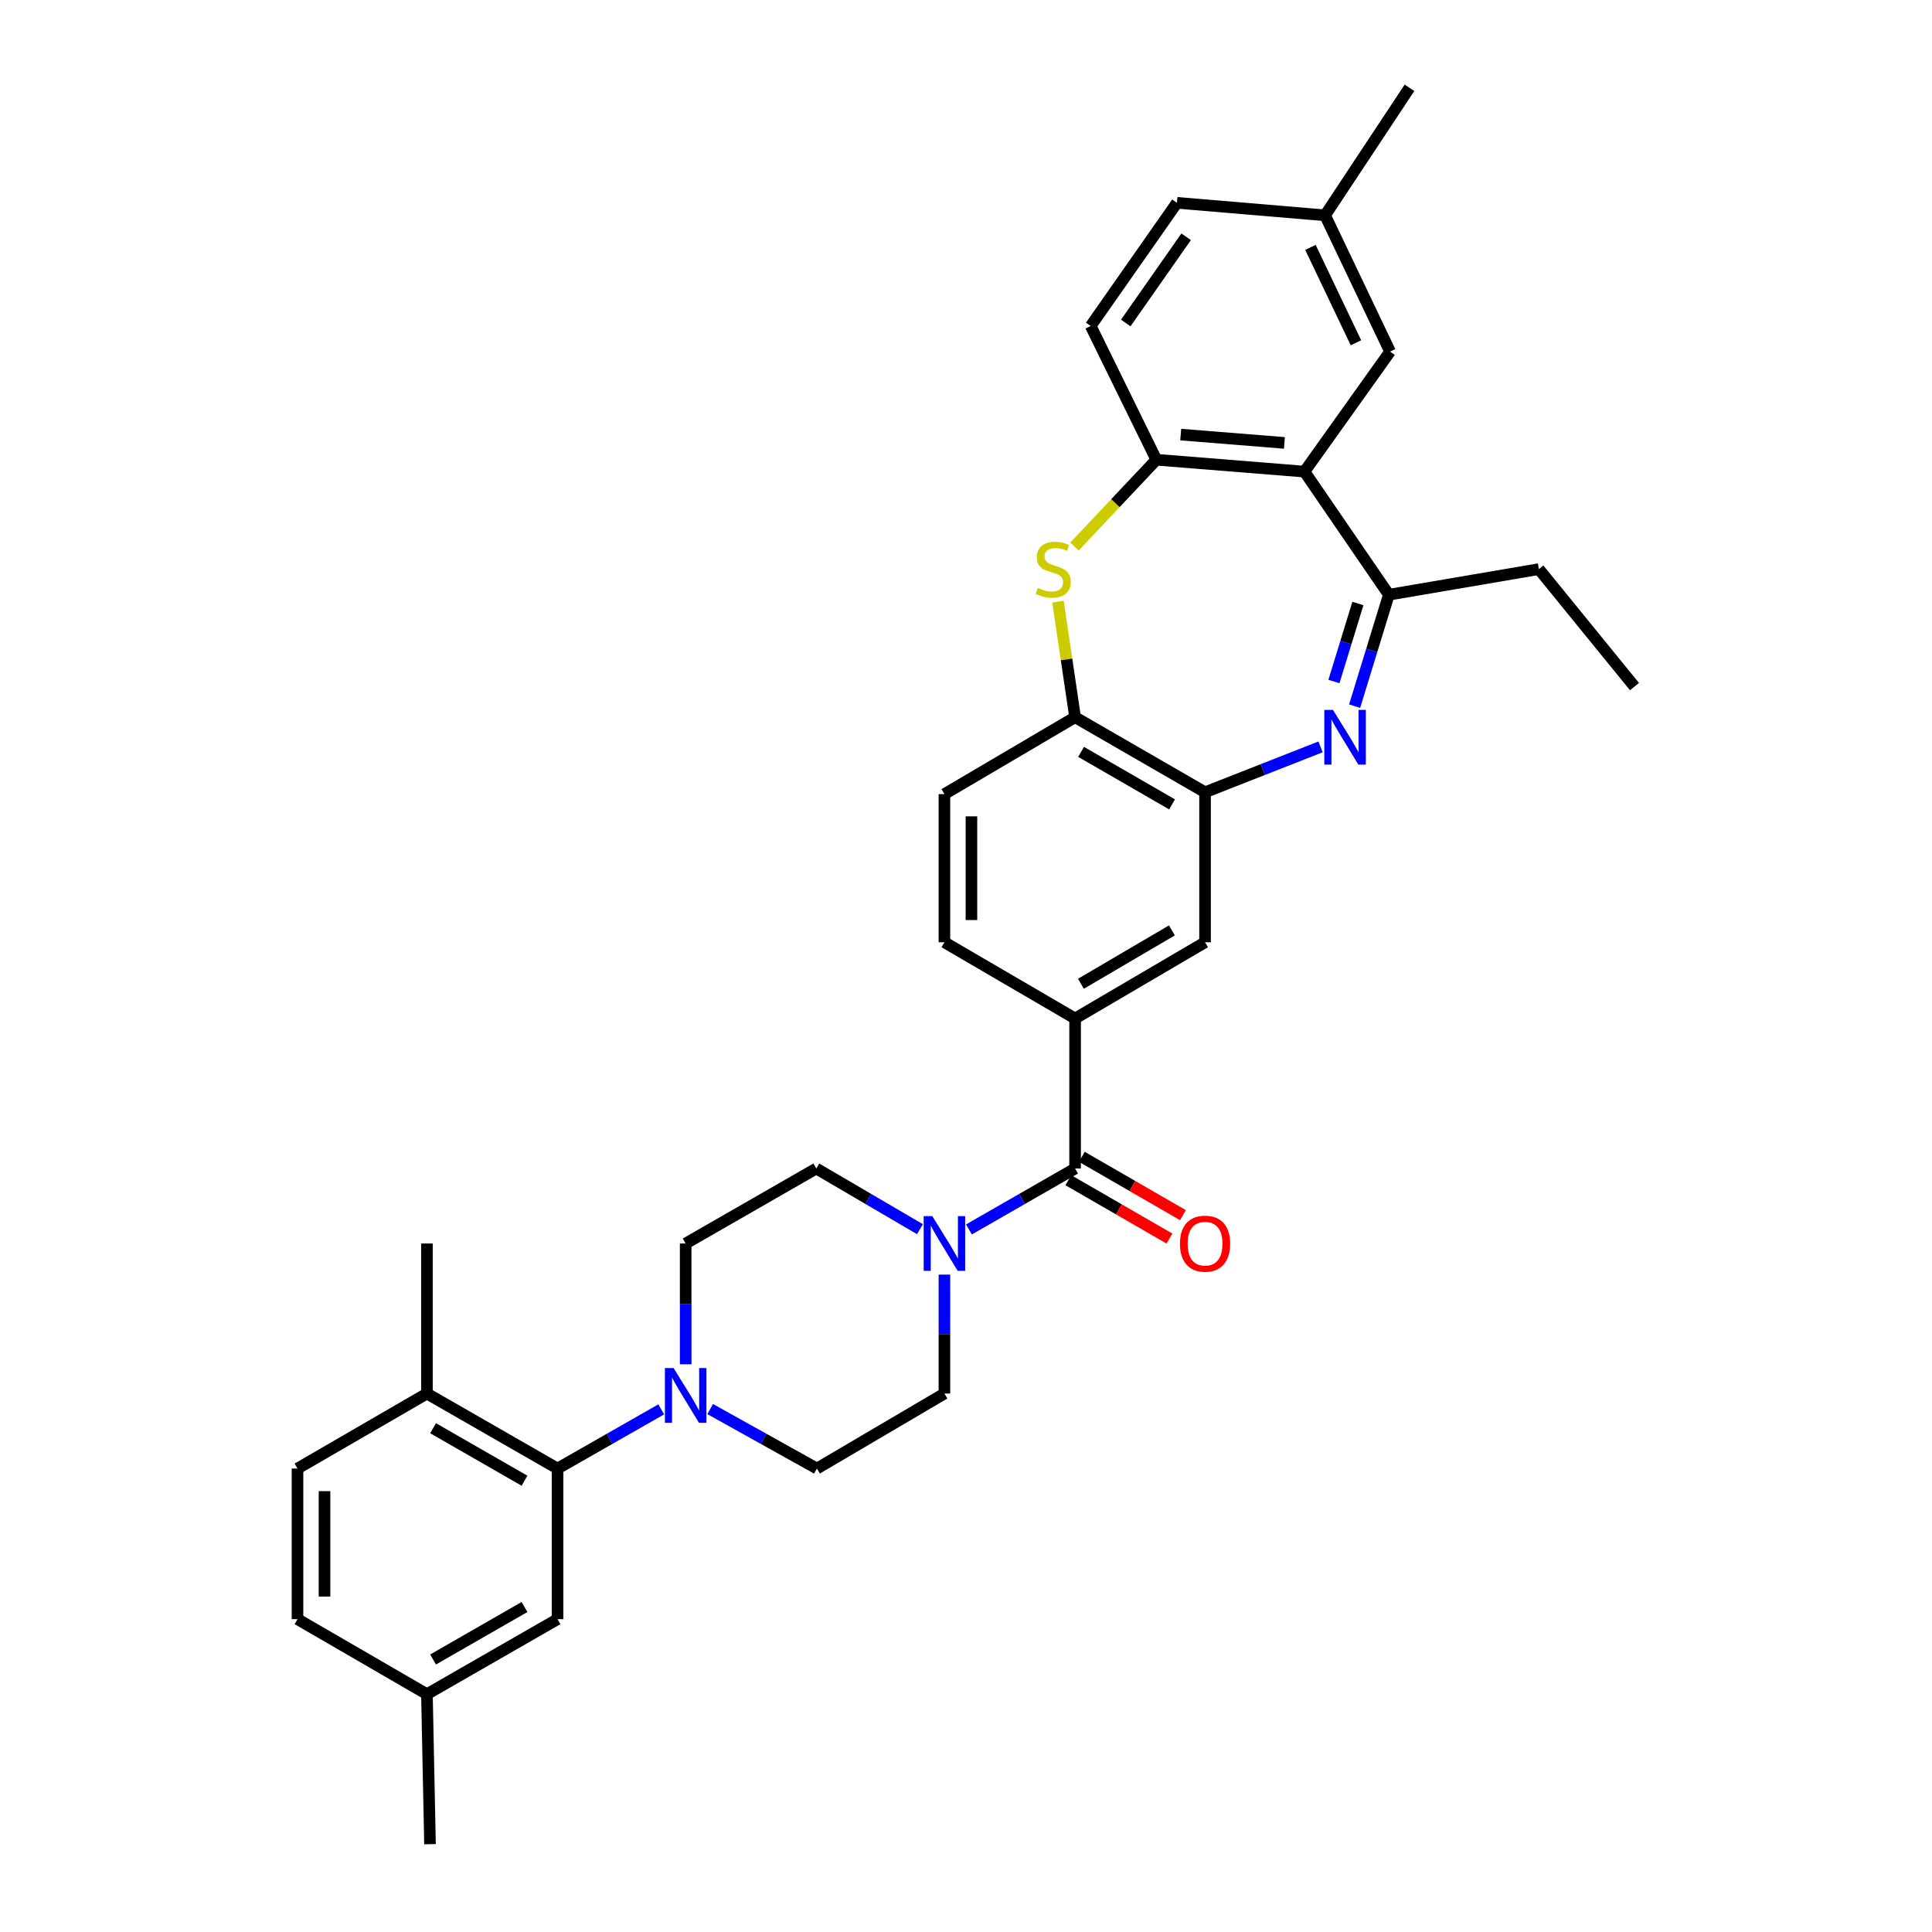 <?xml version='1.0' encoding='iso-8859-1'?>
<svg version='1.1' baseProfile='full'
              xmlns='http://www.w3.org/2000/svg'
                      xmlns:rdkit='http://www.rdkit.org/xml'
                      xmlns:xlink='http://www.w3.org/1999/xlink'
                  xml:space='preserve'
width='1000px' height='1000px' viewBox='0 0 1000 1000'>
<!-- END OF HEADER -->
<rect style='opacity:1.0;fill:#FFFFFF;stroke:none' width='1000' height='1000' x='0' y='0'> </rect>
<path class='bond-2' d='M 701.148,365.504 L 710.007,336.665' style='fill:none;fill-rule:evenodd;stroke:#0000FF;stroke-width:6px;stroke-linecap:butt;stroke-linejoin:miter;stroke-opacity:1' />
<path class='bond-2' d='M 710.007,336.665 L 718.866,307.825' style='fill:none;fill-rule:evenodd;stroke:#000000;stroke-width:6px;stroke-linecap:butt;stroke-linejoin:miter;stroke-opacity:1' />
<path class='bond-2' d='M 690.443,352.748 L 696.645,332.56' style='fill:none;fill-rule:evenodd;stroke:#0000FF;stroke-width:6px;stroke-linecap:butt;stroke-linejoin:miter;stroke-opacity:1' />
<path class='bond-2' d='M 696.645,332.56 L 702.846,312.372' style='fill:none;fill-rule:evenodd;stroke:#000000;stroke-width:6px;stroke-linecap:butt;stroke-linejoin:miter;stroke-opacity:1' />
<path class='bond-4' d='M 683.519,386.579 L 653.626,398.325' style='fill:none;fill-rule:evenodd;stroke:#0000FF;stroke-width:6px;stroke-linecap:butt;stroke-linejoin:miter;stroke-opacity:1' />
<path class='bond-4' d='M 653.626,398.325 L 623.734,410.071' style='fill:none;fill-rule:evenodd;stroke:#000000;stroke-width:6px;stroke-linecap:butt;stroke-linejoin:miter;stroke-opacity:1' />
<path class='bond-0' d='M 675.183,244.106 L 718.866,307.825' style='fill:none;fill-rule:evenodd;stroke:#000000;stroke-width:6px;stroke-linecap:butt;stroke-linejoin:miter;stroke-opacity:1' />
<path class='bond-5' d='M 675.183,244.106 L 598.526,237.955' style='fill:none;fill-rule:evenodd;stroke:#000000;stroke-width:6px;stroke-linecap:butt;stroke-linejoin:miter;stroke-opacity:1' />
<path class='bond-5' d='M 664.802,229.25 L 611.142,224.944' style='fill:none;fill-rule:evenodd;stroke:#000000;stroke-width:6px;stroke-linecap:butt;stroke-linejoin:miter;stroke-opacity:1' />
<path class='bond-12' d='M 675.183,244.106 L 719.503,181.987' style='fill:none;fill-rule:evenodd;stroke:#000000;stroke-width:6px;stroke-linecap:butt;stroke-linejoin:miter;stroke-opacity:1' />
<path class='bond-1' d='M 547.615,311.394 L 552.04,341.314' style='fill:none;fill-rule:evenodd;stroke:#CCCC00;stroke-width:6px;stroke-linecap:butt;stroke-linejoin:miter;stroke-opacity:1' />
<path class='bond-1' d='M 552.04,341.314 L 556.466,371.234' style='fill:none;fill-rule:evenodd;stroke:#000000;stroke-width:6px;stroke-linecap:butt;stroke-linejoin:miter;stroke-opacity:1' />
<path class='bond-34' d='M 556.153,282.885 L 577.34,260.42' style='fill:none;fill-rule:evenodd;stroke:#CCCC00;stroke-width:6px;stroke-linecap:butt;stroke-linejoin:miter;stroke-opacity:1' />
<path class='bond-34' d='M 577.34,260.42 L 598.526,237.955' style='fill:none;fill-rule:evenodd;stroke:#000000;stroke-width:6px;stroke-linecap:butt;stroke-linejoin:miter;stroke-opacity:1' />
<path class='bond-28' d='M 718.866,307.825 L 796.51,294.577' style='fill:none;fill-rule:evenodd;stroke:#000000;stroke-width:6px;stroke-linecap:butt;stroke-linejoin:miter;stroke-opacity:1' />
<path class='bond-3' d='M 556.466,604.816 L 556.466,527.173' style='fill:none;fill-rule:evenodd;stroke:#000000;stroke-width:6px;stroke-linecap:butt;stroke-linejoin:miter;stroke-opacity:1' />
<path class='bond-6' d='M 556.466,604.816 L 528.994,620.585' style='fill:none;fill-rule:evenodd;stroke:#000000;stroke-width:6px;stroke-linecap:butt;stroke-linejoin:miter;stroke-opacity:1' />
<path class='bond-6' d='M 528.994,620.585 L 501.522,636.354' style='fill:none;fill-rule:evenodd;stroke:#0000FF;stroke-width:6px;stroke-linecap:butt;stroke-linejoin:miter;stroke-opacity:1' />
<path class='bond-19' d='M 552.972,610.87 L 579.135,625.969' style='fill:none;fill-rule:evenodd;stroke:#000000;stroke-width:6px;stroke-linecap:butt;stroke-linejoin:miter;stroke-opacity:1' />
<path class='bond-19' d='M 579.135,625.969 L 605.299,641.068' style='fill:none;fill-rule:evenodd;stroke:#FF0000;stroke-width:6px;stroke-linecap:butt;stroke-linejoin:miter;stroke-opacity:1' />
<path class='bond-19' d='M 559.959,598.763 L 586.123,613.862' style='fill:none;fill-rule:evenodd;stroke:#000000;stroke-width:6px;stroke-linecap:butt;stroke-linejoin:miter;stroke-opacity:1' />
<path class='bond-19' d='M 586.123,613.862 L 612.286,628.961' style='fill:none;fill-rule:evenodd;stroke:#FF0000;stroke-width:6px;stroke-linecap:butt;stroke-linejoin:miter;stroke-opacity:1' />
<path class='bond-10' d='M 623.734,410.071 L 556.466,371.234' style='fill:none;fill-rule:evenodd;stroke:#000000;stroke-width:6px;stroke-linecap:butt;stroke-linejoin:miter;stroke-opacity:1' />
<path class='bond-10' d='M 606.654,416.351 L 559.567,389.165' style='fill:none;fill-rule:evenodd;stroke:#000000;stroke-width:6px;stroke-linecap:butt;stroke-linejoin:miter;stroke-opacity:1' />
<path class='bond-11' d='M 623.734,410.071 L 623.734,487.714' style='fill:none;fill-rule:evenodd;stroke:#000000;stroke-width:6px;stroke-linecap:butt;stroke-linejoin:miter;stroke-opacity:1' />
<path class='bond-22' d='M 598.526,237.955 L 564.542,168.723' style='fill:none;fill-rule:evenodd;stroke:#000000;stroke-width:6px;stroke-linecap:butt;stroke-linejoin:miter;stroke-opacity:1' />
<path class='bond-14' d='M 476.171,636.227 L 449.342,620.521' style='fill:none;fill-rule:evenodd;stroke:#0000FF;stroke-width:6px;stroke-linecap:butt;stroke-linejoin:miter;stroke-opacity:1' />
<path class='bond-14' d='M 449.342,620.521 L 422.512,604.816' style='fill:none;fill-rule:evenodd;stroke:#000000;stroke-width:6px;stroke-linecap:butt;stroke-linejoin:miter;stroke-opacity:1' />
<path class='bond-15' d='M 488.833,659.739 L 488.833,690.518' style='fill:none;fill-rule:evenodd;stroke:#0000FF;stroke-width:6px;stroke-linecap:butt;stroke-linejoin:miter;stroke-opacity:1' />
<path class='bond-15' d='M 488.833,690.518 L 488.833,721.297' style='fill:none;fill-rule:evenodd;stroke:#000000;stroke-width:6px;stroke-linecap:butt;stroke-linejoin:miter;stroke-opacity:1' />
<path class='bond-7' d='M 367.586,729.328 L 395.212,744.724' style='fill:none;fill-rule:evenodd;stroke:#0000FF;stroke-width:6px;stroke-linecap:butt;stroke-linejoin:miter;stroke-opacity:1' />
<path class='bond-7' d='M 395.212,744.724 L 422.838,760.119' style='fill:none;fill-rule:evenodd;stroke:#000000;stroke-width:6px;stroke-linecap:butt;stroke-linejoin:miter;stroke-opacity:1' />
<path class='bond-8' d='M 342.253,729.481 L 315.417,744.8' style='fill:none;fill-rule:evenodd;stroke:#0000FF;stroke-width:6px;stroke-linecap:butt;stroke-linejoin:miter;stroke-opacity:1' />
<path class='bond-8' d='M 315.417,744.8 L 288.581,760.119' style='fill:none;fill-rule:evenodd;stroke:#000000;stroke-width:6px;stroke-linecap:butt;stroke-linejoin:miter;stroke-opacity:1' />
<path class='bond-36' d='M 354.902,706.134 L 354.902,674.886' style='fill:none;fill-rule:evenodd;stroke:#0000FF;stroke-width:6px;stroke-linecap:butt;stroke-linejoin:miter;stroke-opacity:1' />
<path class='bond-36' d='M 354.902,674.886 L 354.902,643.638' style='fill:none;fill-rule:evenodd;stroke:#000000;stroke-width:6px;stroke-linecap:butt;stroke-linejoin:miter;stroke-opacity:1' />
<path class='bond-13' d='M 288.581,760.119 L 220.979,721.297' style='fill:none;fill-rule:evenodd;stroke:#000000;stroke-width:6px;stroke-linecap:butt;stroke-linejoin:miter;stroke-opacity:1' />
<path class='bond-13' d='M 271.48,766.417 L 224.158,739.242' style='fill:none;fill-rule:evenodd;stroke:#000000;stroke-width:6px;stroke-linecap:butt;stroke-linejoin:miter;stroke-opacity:1' />
<path class='bond-18' d='M 288.581,760.119 L 288.581,838.08' style='fill:none;fill-rule:evenodd;stroke:#000000;stroke-width:6px;stroke-linecap:butt;stroke-linejoin:miter;stroke-opacity:1' />
<path class='bond-9' d='M 556.466,527.173 L 623.734,487.714' style='fill:none;fill-rule:evenodd;stroke:#000000;stroke-width:6px;stroke-linecap:butt;stroke-linejoin:miter;stroke-opacity:1' />
<path class='bond-9' d='M 559.483,509.197 L 606.571,481.576' style='fill:none;fill-rule:evenodd;stroke:#000000;stroke-width:6px;stroke-linecap:butt;stroke-linejoin:miter;stroke-opacity:1' />
<path class='bond-20' d='M 556.466,527.173 L 488.833,487.714' style='fill:none;fill-rule:evenodd;stroke:#000000;stroke-width:6px;stroke-linecap:butt;stroke-linejoin:miter;stroke-opacity:1' />
<path class='bond-21' d='M 556.466,371.234 L 488.833,411.034' style='fill:none;fill-rule:evenodd;stroke:#000000;stroke-width:6px;stroke-linecap:butt;stroke-linejoin:miter;stroke-opacity:1' />
<path class='bond-24' d='M 719.503,181.987 L 685.853,111.449' style='fill:none;fill-rule:evenodd;stroke:#000000;stroke-width:6px;stroke-linecap:butt;stroke-linejoin:miter;stroke-opacity:1' />
<path class='bond-24' d='M 701.839,177.425 L 678.284,128.048' style='fill:none;fill-rule:evenodd;stroke:#000000;stroke-width:6px;stroke-linecap:butt;stroke-linejoin:miter;stroke-opacity:1' />
<path class='bond-23' d='M 220.979,721.297 L 153.991,760.119' style='fill:none;fill-rule:evenodd;stroke:#000000;stroke-width:6px;stroke-linecap:butt;stroke-linejoin:miter;stroke-opacity:1' />
<path class='bond-29' d='M 220.979,721.297 L 220.979,643.638' style='fill:none;fill-rule:evenodd;stroke:#000000;stroke-width:6px;stroke-linecap:butt;stroke-linejoin:miter;stroke-opacity:1' />
<path class='bond-16' d='M 422.512,604.816 L 354.902,643.638' style='fill:none;fill-rule:evenodd;stroke:#000000;stroke-width:6px;stroke-linecap:butt;stroke-linejoin:miter;stroke-opacity:1' />
<path class='bond-17' d='M 488.833,721.297 L 422.838,760.119' style='fill:none;fill-rule:evenodd;stroke:#000000;stroke-width:6px;stroke-linecap:butt;stroke-linejoin:miter;stroke-opacity:1' />
<path class='bond-25' d='M 288.581,838.08 L 220.979,876.902' style='fill:none;fill-rule:evenodd;stroke:#000000;stroke-width:6px;stroke-linecap:butt;stroke-linejoin:miter;stroke-opacity:1' />
<path class='bond-25' d='M 271.48,831.782 L 224.158,858.957' style='fill:none;fill-rule:evenodd;stroke:#000000;stroke-width:6px;stroke-linecap:butt;stroke-linejoin:miter;stroke-opacity:1' />
<path class='bond-33' d='M 488.833,487.714 L 488.833,411.034' style='fill:none;fill-rule:evenodd;stroke:#000000;stroke-width:6px;stroke-linecap:butt;stroke-linejoin:miter;stroke-opacity:1' />
<path class='bond-33' d='M 502.811,476.212 L 502.811,422.536' style='fill:none;fill-rule:evenodd;stroke:#000000;stroke-width:6px;stroke-linecap:butt;stroke-linejoin:miter;stroke-opacity:1' />
<path class='bond-35' d='M 564.542,168.723 L 609.188,104.98' style='fill:none;fill-rule:evenodd;stroke:#000000;stroke-width:6px;stroke-linecap:butt;stroke-linejoin:miter;stroke-opacity:1' />
<path class='bond-35' d='M 582.689,167.181 L 613.941,122.561' style='fill:none;fill-rule:evenodd;stroke:#000000;stroke-width:6px;stroke-linecap:butt;stroke-linejoin:miter;stroke-opacity:1' />
<path class='bond-37' d='M 153.991,760.119 L 153.991,838.08' style='fill:none;fill-rule:evenodd;stroke:#000000;stroke-width:6px;stroke-linecap:butt;stroke-linejoin:miter;stroke-opacity:1' />
<path class='bond-37' d='M 167.969,771.813 L 167.969,826.386' style='fill:none;fill-rule:evenodd;stroke:#000000;stroke-width:6px;stroke-linecap:butt;stroke-linejoin:miter;stroke-opacity:1' />
<path class='bond-26' d='M 685.853,111.449 L 609.188,104.98' style='fill:none;fill-rule:evenodd;stroke:#000000;stroke-width:6px;stroke-linecap:butt;stroke-linejoin:miter;stroke-opacity:1' />
<path class='bond-30' d='M 685.853,111.449 L 729.544,45.455' style='fill:none;fill-rule:evenodd;stroke:#000000;stroke-width:6px;stroke-linecap:butt;stroke-linejoin:miter;stroke-opacity:1' />
<path class='bond-27' d='M 220.979,876.902 L 153.991,838.08' style='fill:none;fill-rule:evenodd;stroke:#000000;stroke-width:6px;stroke-linecap:butt;stroke-linejoin:miter;stroke-opacity:1' />
<path class='bond-31' d='M 220.979,876.902 L 222.571,954.545' style='fill:none;fill-rule:evenodd;stroke:#000000;stroke-width:6px;stroke-linecap:butt;stroke-linejoin:miter;stroke-opacity:1' />
<path class='bond-32' d='M 796.51,294.577 L 846.009,355.384' style='fill:none;fill-rule:evenodd;stroke:#000000;stroke-width:6px;stroke-linecap:butt;stroke-linejoin:miter;stroke-opacity:1' />
<path  class='atom-0' d='M 689.945 367.433
L 699.225 382.433
Q 700.145 383.913, 701.625 386.593
Q 703.105 389.273, 703.185 389.433
L 703.185 367.433
L 706.945 367.433
L 706.945 395.753
L 703.065 395.753
L 693.105 379.353
Q 691.945 377.433, 690.705 375.233
Q 689.505 373.033, 689.145 372.353
L 689.145 395.753
L 685.465 395.753
L 685.465 367.433
L 689.945 367.433
' fill='#0000FF'/>
<path  class='atom-2' d='M 537.128 304.297
Q 537.448 304.417, 538.768 304.977
Q 540.088 305.537, 541.528 305.897
Q 543.008 306.217, 544.448 306.217
Q 547.128 306.217, 548.688 304.937
Q 550.248 303.617, 550.248 301.337
Q 550.248 299.777, 549.448 298.817
Q 548.688 297.857, 547.488 297.337
Q 546.288 296.817, 544.288 296.217
Q 541.768 295.457, 540.248 294.737
Q 538.768 294.017, 537.688 292.497
Q 536.648 290.977, 536.648 288.417
Q 536.648 284.857, 539.048 282.657
Q 541.488 280.457, 546.288 280.457
Q 549.568 280.457, 553.288 282.017
L 552.368 285.097
Q 548.968 283.697, 546.408 283.697
Q 543.648 283.697, 542.128 284.857
Q 540.608 285.977, 540.648 287.937
Q 540.648 289.457, 541.408 290.377
Q 542.208 291.297, 543.328 291.817
Q 544.488 292.337, 546.408 292.937
Q 548.968 293.737, 550.488 294.537
Q 552.008 295.337, 553.088 296.977
Q 554.208 298.577, 554.208 301.337
Q 554.208 305.257, 551.568 307.377
Q 548.968 309.457, 544.608 309.457
Q 542.088 309.457, 540.168 308.897
Q 538.288 308.377, 536.048 307.457
L 537.128 304.297
' fill='#CCCC00'/>
<path  class='atom-7' d='M 482.573 629.478
L 491.853 644.478
Q 492.773 645.958, 494.253 648.638
Q 495.733 651.318, 495.813 651.478
L 495.813 629.478
L 499.573 629.478
L 499.573 657.798
L 495.693 657.798
L 485.733 641.398
Q 484.573 639.478, 483.333 637.278
Q 482.133 635.078, 481.773 634.398
L 481.773 657.798
L 478.093 657.798
L 478.093 629.478
L 482.573 629.478
' fill='#0000FF'/>
<path  class='atom-8' d='M 348.642 708.1
L 357.922 723.1
Q 358.842 724.58, 360.322 727.26
Q 361.802 729.94, 361.882 730.1
L 361.882 708.1
L 365.642 708.1
L 365.642 736.42
L 361.762 736.42
L 351.802 720.02
Q 350.642 718.1, 349.402 715.9
Q 348.202 713.7, 347.842 713.02
L 347.842 736.42
L 344.162 736.42
L 344.162 708.1
L 348.642 708.1
' fill='#0000FF'/>
<path  class='atom-20' d='M 610.734 643.718
Q 610.734 636.918, 614.094 633.118
Q 617.454 629.318, 623.734 629.318
Q 630.014 629.318, 633.374 633.118
Q 636.734 636.918, 636.734 643.718
Q 636.734 650.598, 633.334 654.518
Q 629.934 658.398, 623.734 658.398
Q 617.494 658.398, 614.094 654.518
Q 610.734 650.638, 610.734 643.718
M 623.734 655.198
Q 628.054 655.198, 630.374 652.318
Q 632.734 649.398, 632.734 643.718
Q 632.734 638.158, 630.374 635.358
Q 628.054 632.518, 623.734 632.518
Q 619.414 632.518, 617.054 635.318
Q 614.734 638.118, 614.734 643.718
Q 614.734 649.438, 617.054 652.318
Q 619.414 655.198, 623.734 655.198
' fill='#FF0000'/>
</svg>
